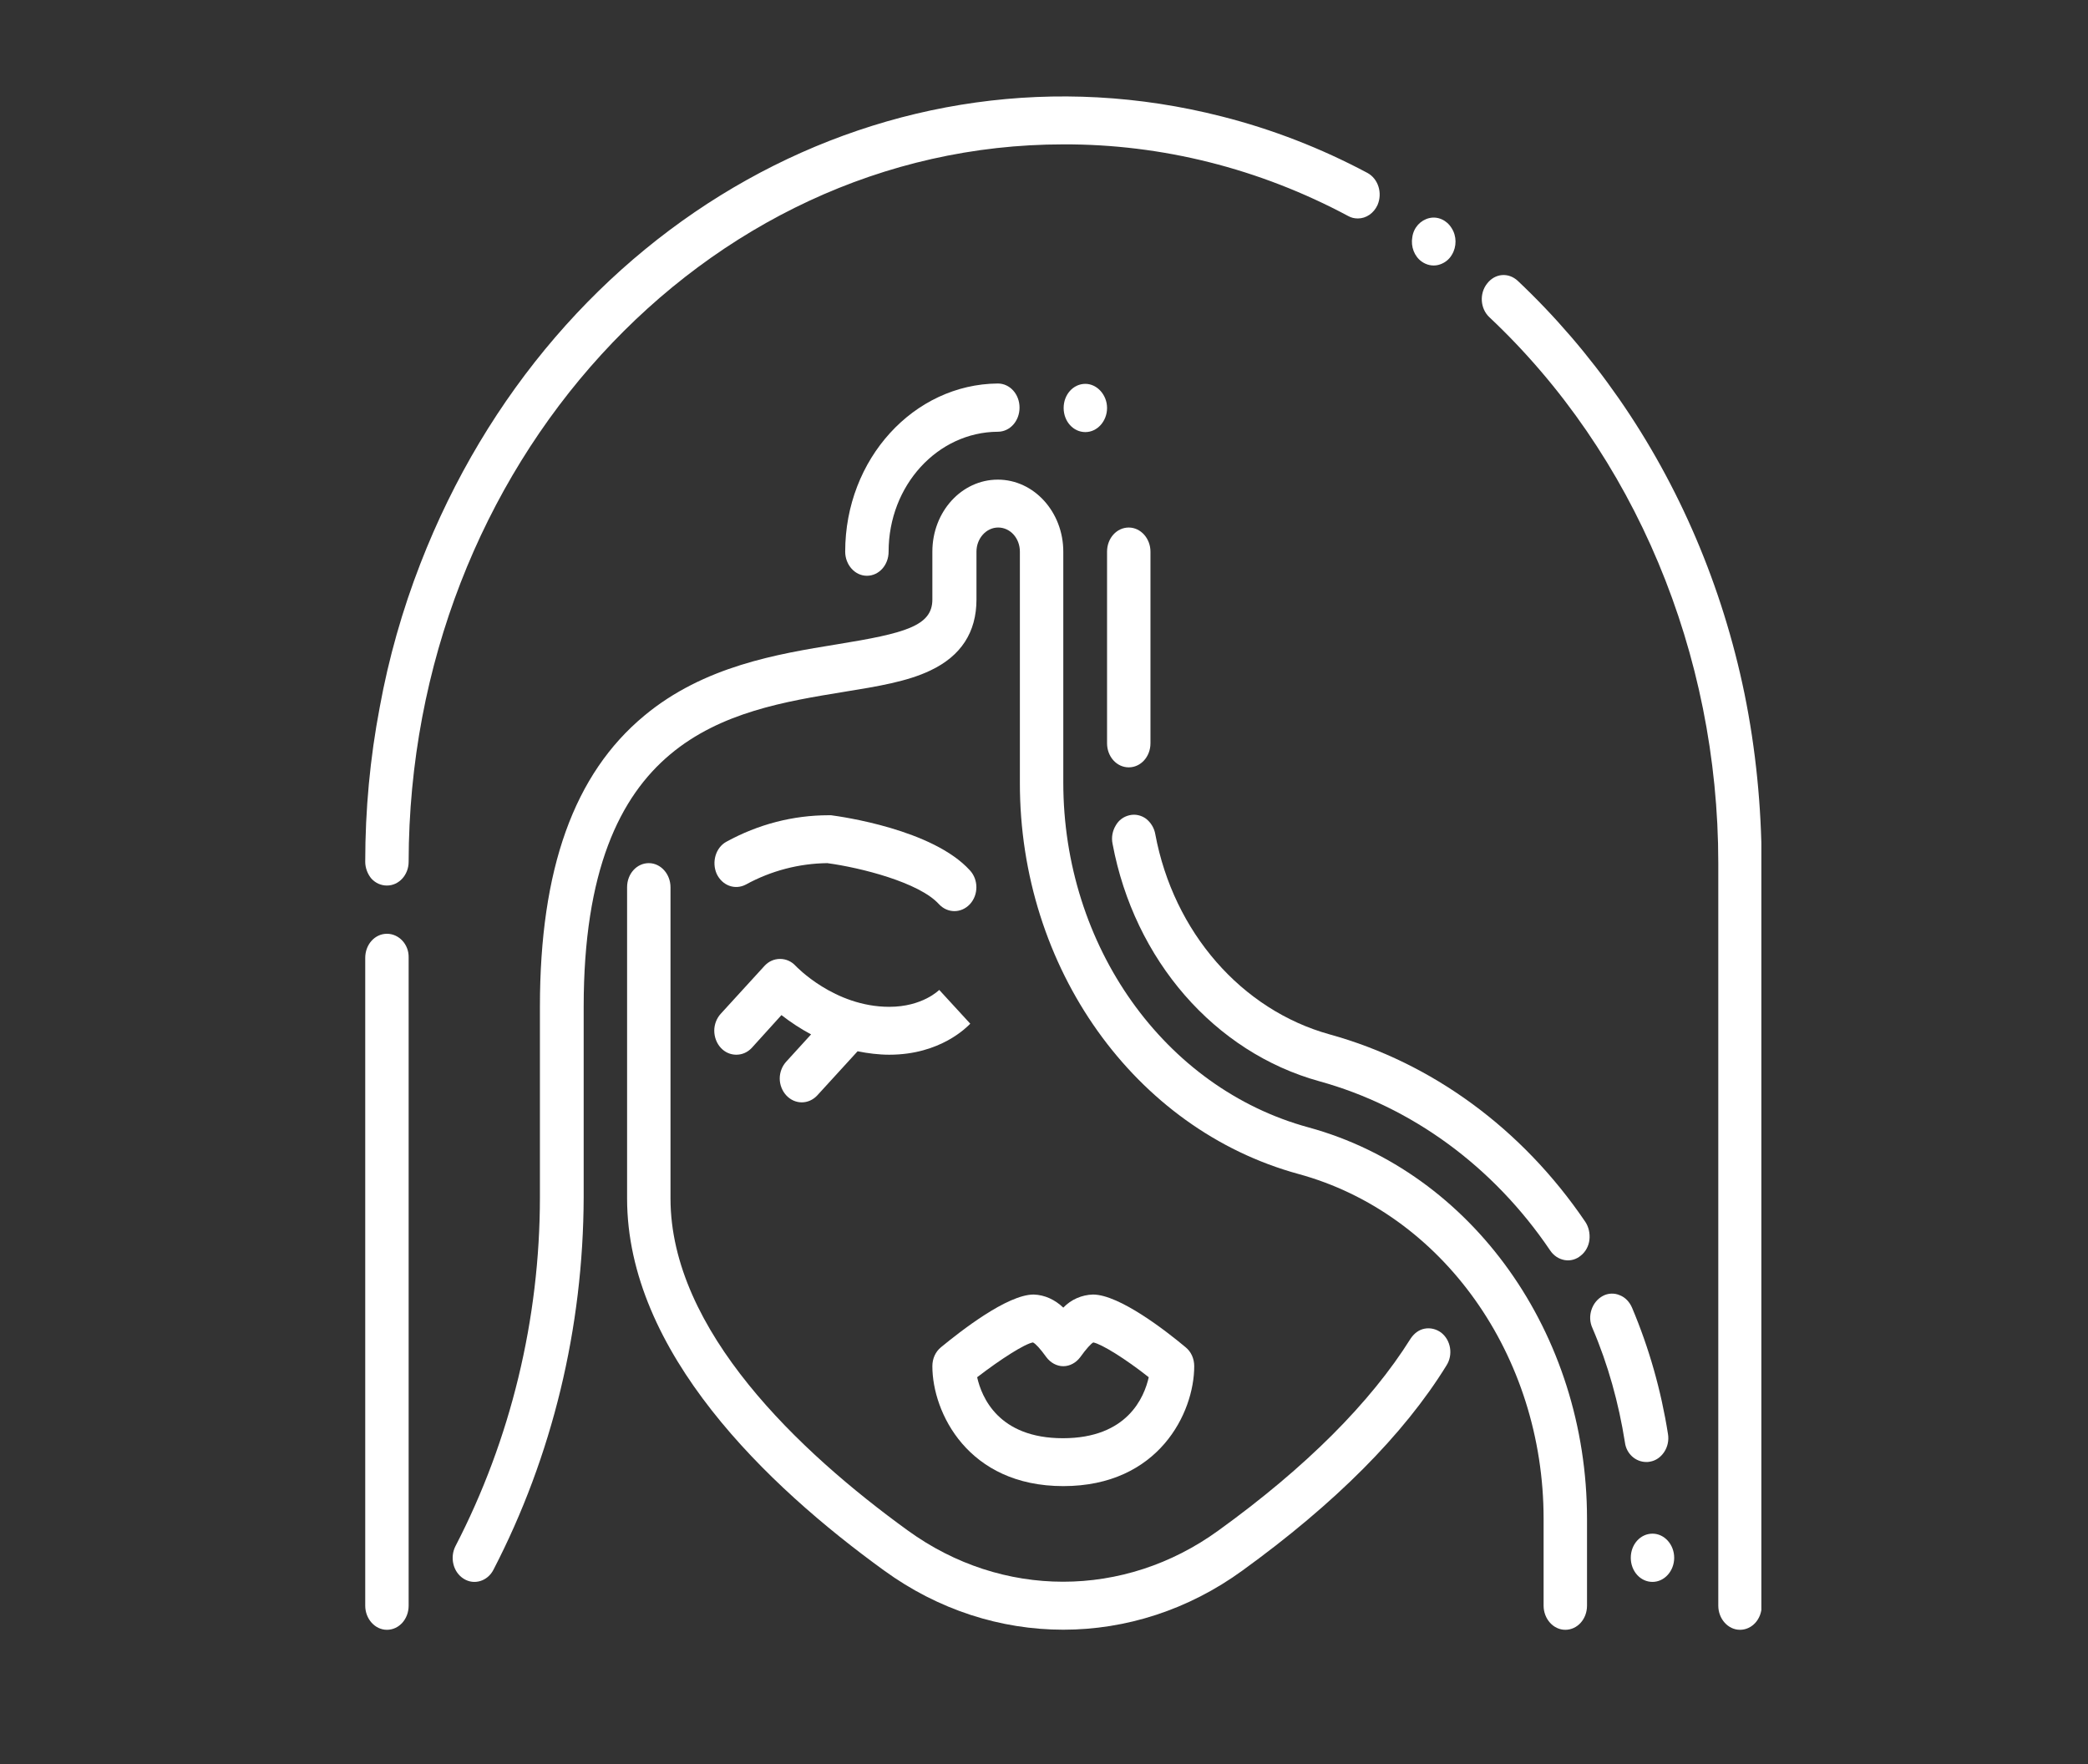 <?xml version="1.0" encoding="utf-8"?>
<!-- Generator: Adobe Illustrator 24.3.0, SVG Export Plug-In . SVG Version: 6.00 Build 0)  -->
<svg version="1.1" id="レイヤー_1" xmlns="http://www.w3.org/2000/svg" xmlns:xlink="http://www.w3.org/1999/xlink" x="0px"
	 y="0px" viewBox="0 0 606 512" style="enable-background:new 0 0 606 512;" xml:space="preserve">
<rect x="0" y="0" width="606" height="512" fill="#333333" stroke="none"/>
<style type="text/css">
	.st0{clip-path:url(#SVGID_2_);fill:#FFFFFF;}
	.st1{fill:#FFFFFF;}
	.st2{clip-path:url(#SVGID_4_);fill:#FFFFFF;}
	.st3{clip-path:url(#SVGID_6_);fill:#FFFFFF;}
	.st4{clip-path:url(#SVGID_8_);fill:#FFFFFF;}
</style>
<g>
	<g>
		<g>
			<defs>
				<rect id="SVGID_1_" x="106" y="28" width="405.2" height="445"/>
			</defs>
			<clipPath id="SVGID_2_">
				<use xlink:href="#SVGID_1_"  style="overflow:visible;"/>
			</clipPath>
			<path class="st0" d="M418.2,386.7c-1.4-1-3.1-1.4-4.7-1.1c-1.7,0.3-3.1,1.4-4.1,2.9c-11.6,18.5-30.3,37.3-55.8,55.7
				c-27.3,19.8-62.8,19.8-90.1,0c-31.5-22.8-68.9-58.1-68.9-96.4v-90.3c0-3.8-2.8-7-6.3-7s-6.3,3.1-6.3,7v90.3
				c0,44.6,40.6,83.4,74.6,108c31.5,22.9,72.5,22.9,104,0c26.8-19.4,46.8-39.4,59.2-59.5C421.8,393.2,421.1,388.9,418.2,386.7
				L418.2,386.7z"/>
		</g>
	</g>
	<path class="st1" d="M209.2,304.1c1.2,1.3,2.8,2,4.5,2s3.3-0.7,4.5-2l8.6-9.5c2.7,2.1,5.6,4,8.6,5.6l-7.2,7.9
		c-1.2,1.3-1.9,3.1-1.9,4.9s0.7,3.6,1.9,4.9c2.5,2.7,6.5,2.7,9,0l11.7-12.8c3,0.6,6.1,1,9.2,1c14.9,0,22.6-8.1,23.5-9l-9-9.8
		l0.1-0.1c-0.2,0.2-5,5-14.6,5c-16,0-27.1-11.8-27.2-11.9c-1.2-1.3-2.8-2-4.5-2s-3.3,0.7-4.5,2l-12.7,13.9c-1.2,1.3-1.9,3.1-1.9,4.9
		C207.3,301,208,302.8,209.2,304.1L209.2,304.1z"/>
	<path class="st1" d="M270.6,396.5c0,13.4,10.3,34.8,38,34.8s38-21.3,38-34.8c0-2.2-0.9-4.2-2.5-5.5c-5.5-4.6-19.2-15.3-26.9-15.3
		c-3.2,0.1-6.3,1.4-8.6,3.8c-2.4-2.3-5.4-3.7-8.6-3.8c-7.7,0-21.3,10.7-26.9,15.3C271.5,392.3,270.6,394.3,270.6,396.5L270.6,396.5z
		 M299.8,389.6c0.8,0.4,2.1,1.8,3.9,4.3c1.2,1.6,3,2.6,4.9,2.6s3.7-1,4.9-2.6c1.8-2.5,3.1-3.9,3.8-4.3c2.5,0.5,9.4,4.8,16.1,10.1
		c-1.3,5.8-6.2,17.7-24.9,17.7c-18.7,0-23.6-11.9-24.9-17.7C290.5,394.4,297.4,390,299.8,389.6L299.8,389.6z"/>
	<path class="st1" d="M241.2,236.6c-0.2,0-0.5,0-0.7,0c-10.3,0-20.4,2.6-29.7,7.7c-3.1,1.7-4.3,5.9-2.8,9.3c1.6,3.4,5.3,4.8,8.5,3.1
		c7.3-4,15.4-6.1,23.6-6.2c9.7,1.3,26.7,5.6,32.4,11.9c2.5,2.7,6.5,2.7,9,0s2.5-7.1,0-9.8C270.7,240.7,244.2,237,241.2,236.6
		L241.2,236.6z"/>
	<path class="st1" d="M412.6,75.9c1.4,1,3.1,1.4,4.8,1c1.6-0.4,3.1-1.4,4-3c1.4-2.3,1.4-5.4-0.1-7.7c-1.4-2.3-4-3.5-6.5-2.9
		s-4.5,2.7-4.9,5.5C409.4,71.6,410.5,74.4,412.6,75.9L412.6,75.9z"/>
	<g>
		<g>
			<defs>
				<rect id="SVGID_3_" x="106" y="28" width="405.2" height="445"/>
			</defs>
			<clipPath id="SVGID_4_">
				<use xlink:href="#SVGID_3_"  style="overflow:visible;"/>
			</clipPath>
			<path class="st2" d="M112.3,271c-3.5,0-6.3,3.1-6.3,7v188c0,3.8,2.8,7,6.3,7s6.3-3.1,6.3-7V277.9
				C118.7,274.1,115.8,271,112.3,271L112.3,271z"/>
		</g>
		<g>
			<defs>
				<rect id="SVGID_5_" x="106" y="28" width="405.2" height="445"/>
			</defs>
			<clipPath id="SVGID_6_">
				<use xlink:href="#SVGID_5_"  style="overflow:visible;"/>
			</clipPath>
			<path class="st3" d="M308.6,41.9c28.6-0.1,56.9,7,82.7,20.8c0.9,0.5,1.8,0.7,2.8,0.7c2.4,0,4.6-1.5,5.7-3.9
				c1.5-3.5,0.2-7.6-2.9-9.3c-13.5-7.2-27.7-12.7-42.3-16.4c-96-24.5-194,30.3-232.6,129.8c-5.2,13.4-9.2,27.4-11.8,41.7
				c-2.8,14.7-4.2,29.7-4.2,44.8c0,1.8,0.7,3.6,1.8,4.9c1.2,1.3,2.8,2,4.5,2l0,0c3.5,0,6.3-3.1,6.3-6.9
				C118.8,135.3,204.1,41.9,308.6,41.9L308.6,41.9z"/>
		</g>
		<g>
			<defs>
				<rect id="SVGID_7_" x="106" y="28" width="405.2" height="445"/>
			</defs>
			<clipPath id="SVGID_8_">
				<use xlink:href="#SVGID_7_"  style="overflow:visible;"/>
			</clipPath>
			<path class="st4" d="M506.3,201.3c-6.4-31.1-18.9-60.4-36.5-85.7c-8.7-12.5-18.5-23.9-29.3-34.1c-2.7-2.5-6.6-2.2-8.9,0.8
				c-2.3,2.9-2,7.3,0.7,9.8c42.1,39.6,66.4,97.5,66.4,158.4V466c0,3.8,2.8,7,6.3,7s6.3-3.1,6.3-7V250.5
				C511.2,234,509.6,217.5,506.3,201.3L506.3,201.3z"/>
		</g>
	</g>
	<path class="st1" d="M327.6,222.7c3.5,0,6.3-3.1,6.3-7v-55.6c0-3.8-2.8-7-6.3-7s-6.3,3.1-6.3,7v55.6
		C321.3,219.6,324.1,222.7,327.6,222.7L327.6,222.7z"/>
	<path class="st1" d="M477.8,424.3c0.4,0,0.7,0,1.1-0.1c1.7-0.3,3.1-1.3,4.1-2.8s1.4-3.4,1.1-5.2c-2-12.7-5.5-25-10.4-36.6
		c-0.7-1.7-2-3.1-3.6-3.7c-1.6-0.7-3.4-0.6-4.9,0.2c-1.5,0.8-2.7,2.2-3.3,4c-0.6,1.8-0.5,3.7,0.3,5.4c4.5,10.5,7.6,21.7,9.4,33.1
		C472,421.9,474.7,424.3,477.8,424.3L477.8,424.3z"/>
	<path class="st1" d="M385.9,300.2c-25.6-7.1-45.3-29.7-50.6-58.1c-0.3-1.8-1.3-3.4-2.7-4.5c-1.4-1-3.1-1.4-4.8-1
		c-1.7,0.4-3.1,1.4-4,3c-0.9,1.5-1.3,3.4-0.9,5.3c6.3,33.7,29.6,60.5,60,68.9c26.8,7.4,50.5,24.7,67,49.1c1,1.5,2.5,2.5,4.2,2.8
		s3.4-0.2,4.7-1.3c1.4-1.1,2.3-2.8,2.5-4.6c0.2-1.8-0.2-3.7-1.2-5.2C441.8,327.6,415.6,308.4,385.9,300.2L385.9,300.2z"/>
	<path class="st1" d="M245.3,160.1c0,3.8,2.8,7,6.3,7s6.3-3.1,6.3-7c0-19.2,14.2-34.7,31.7-34.8c3.5,0,6.3-3.1,6.3-7s-2.8-7-6.3-7
		C265.2,111.5,245.3,133.2,245.3,160.1L245.3,160.1z"/>
	<path class="st1" d="M379.8,327.2c-41.9-11.4-71.2-52.7-71.2-100.1v-67c0-11.5-8.5-20.9-19-20.9s-19,9.3-19,20.9V174
		c0,7.7-8,9.8-27.7,13c-17.2,2.8-38.6,6.3-55.9,20.7c-20.4,16.9-30.3,44.5-30.3,84.5v55.2c0,35.5-8.5,70.4-24.5,101.3
		c-1.7,3.3-0.7,7.6,2.4,9.5c3,1.9,6.9,0.7,8.6-2.6c17.1-33,26.1-70.2,26.2-108.2v-55.2c0-79,41.8-85.9,75.5-91.4
		c9.9-1.6,18.4-3,25.1-6.2c8.9-4.2,13.4-11.1,13.4-20.6v-13.9c0-3.8,2.8-7,6.3-7s6.3,3.1,6.3,7v67c-0.1,53.8,33.3,100.6,80.8,113.6
		c41.9,11.4,71.2,52.7,71.2,100.1V466c0,3.8,2.8,7,6.3,7s6.3-3.1,6.3-7v-25.2C460.6,387,427.3,340.2,379.8,327.2L379.8,327.2z"/>
	<path class="st1" d="M485.9,452.1c0,3.8-2.8,7-6.3,7s-6.3-3.1-6.3-7s2.8-7,6.3-7S485.9,448.3,485.9,452.1L485.9,452.1z"/>
	<path class="st1" d="M321.3,118.4c0,3.8-2.8,7-6.3,7s-6.3-3.1-6.3-7s2.8-7,6.3-7C318.4,111.4,321.3,114.6,321.3,118.4L321.3,118.4z
		"/>
</g>
</svg>
